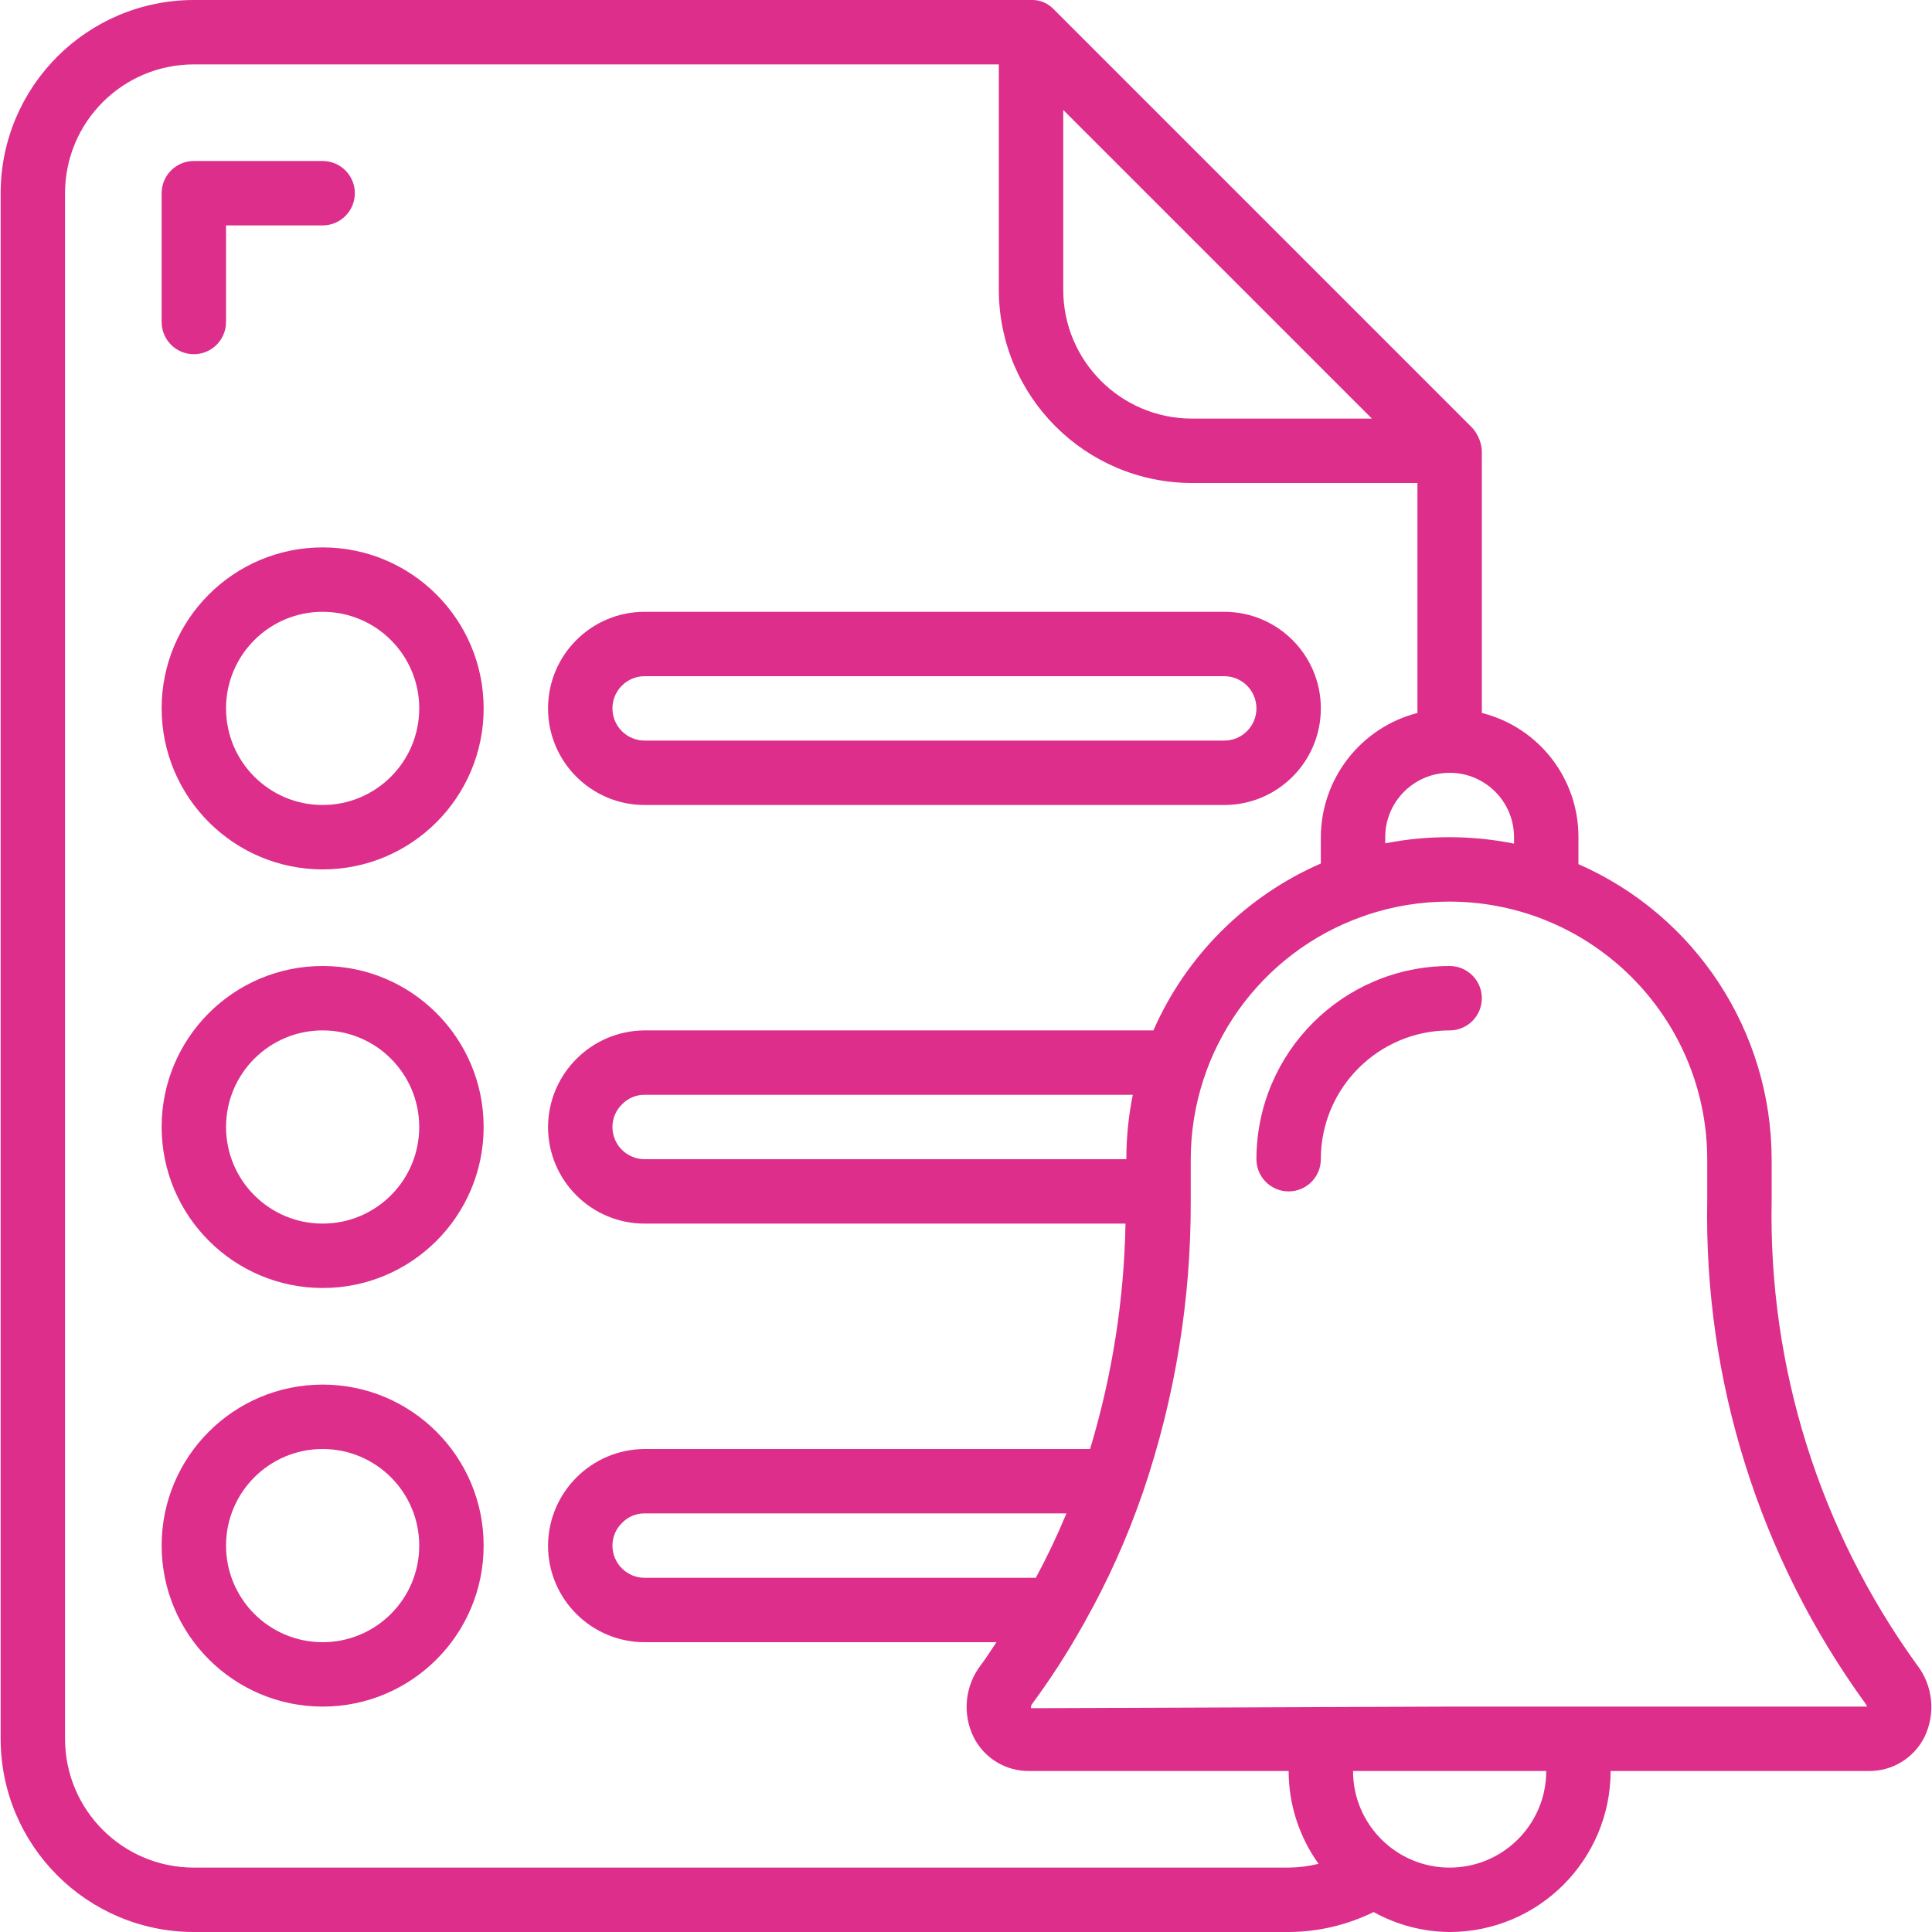 <?xml version="1.0"?>
<svg xmlns="http://www.w3.org/2000/svg" xmlns:xlink="http://www.w3.org/1999/xlink" xmlns:svgjs="http://svgjs.com/svgjs" version="1.1" width="512" height="512" x="0" y="0" viewBox="0 0 512 512" style="enable-background:new 0 0 512 512" xml:space="preserve" class=""><g><g xmlns="http://www.w3.org/2000/svg"><g id="Page-1_38_"><g id="_x30_39---Notes-and-Reminders"><path id="Shape_144_" d="m273.235 0h-221.866c-28.266.028-51.172 22.935-51.2 51.2v409.6c.028 28.265 22.934 51.172 51.2 51.2h290.133c7.811-.027 15.513-1.837 22.519-5.291 6.167 3.423 13.094 5.242 20.147 5.291 23.552-.028 42.638-19.114 42.667-42.667h68.267c6.29.125 12.089-3.383 14.899-9.011 3.031-6.241 2.253-13.663-2.005-19.14-25.844-35.757-39.355-78.949-38.494-123.059v-10.923c-.063-33.907-20.146-64.577-51.2-78.191v-7.142c.045-15.552-10.516-29.134-25.6-32.922v-69.478c-.045-.756-.195-1.83-.662-3.032-.55-1.416-1.312-2.423-1.856-3.035l-110.933-110.934c-.463-.491-1.285-1.238-2.509-1.786-1.471-.658-2.795-.706-3.507-.68zm110.934 494.933c-14.138 0-25.6-11.462-25.6-25.6h25.259.171.171 25.6c-.001 14.139-11.463 25.6-25.601 25.6zm68.266-187.733v10.923c-.879 47.8 13.825 94.587 41.89 133.291.189.264.344.55.461.853h-110.617c-.06 0-.111 0-.171 0s-.111 0-.171 0l-32.887.128c-.352-.021-.706-.021-1.058 0l-76.646.299c-.074-.473.077-.953.41-1.297 4.844-6.58 9.276-13.454 13.269-20.582.235-.342.438-.705.606-1.084 6.036-10.734 11.103-21.986 15.138-33.621.109-.249.2-.506.273-.768 8.458-24.862 12.726-50.957 12.629-77.218v-10.924c.041-28.95 18.317-54.733 45.619-64.358.363-.102.72-.227 1.067-.375 6.956-2.332 14.244-3.525 21.581-3.533h.171.171c37.672.07 68.195 30.593 68.265 68.266zm-153.941 0h-127.659c-4.713 0-8.533-3.82-8.533-8.533-.003-2.298.941-4.496 2.611-6.076 1.556-1.592 3.696-2.48 5.922-2.458h129.365c-1.132 5.619-1.704 11.336-1.706 17.067zm-23.987 110.933h-103.672c-4.713 0-8.533-3.821-8.533-8.533-.003-2.298.941-4.496 2.611-6.076 1.556-1.592 3.696-2.48 5.922-2.458h111.787c-2.417 5.822-5.125 11.518-8.115 17.067zm126.728-196.266v1.707c-5.618-1.133-11.335-1.705-17.067-1.707-.06 0-.111 0-.171 0s-.111 0-.171 0c-5.615-.002-11.216.544-16.725 1.63v-1.63c0-9.426 7.641-17.067 17.067-17.067s17.067 7.641 17.067 17.067zm-119.466-192.726 81.801 81.792h-47.667c-18.851 0-34.133-15.282-34.133-34.133v-47.659zm-264.534 22.059c0-18.851 15.282-34.133 34.133-34.133h213.333v59.733c.028 28.265 22.935 51.172 51.2 51.2h59.733v60.945c-15.025 3.879-25.542 17.404-25.6 32.922v6.972c-19.828 8.635-35.673 24.428-44.373 44.228h-134.826c-14.106.079-25.521 11.494-25.6 25.6 0 14.138 11.462 25.6 25.6 25.6h127.437c-.376 20.247-3.535 40.347-9.387 59.733h-118.05c-14.106.079-25.521 11.494-25.6 25.6 0 14.138 11.462 25.6 25.6 25.6h93.244c-1.365 1.988-2.628 4.053-4.079 5.973-4.259 5.478-5.036 12.899-2.005 19.14 2.806 5.633 8.607 9.145 14.899 9.02h68.608c.011 8.827 2.783 17.429 7.927 24.602-2.595.64-5.255.975-7.927.998h-290.133c-18.851 0-34.133-15.282-34.133-34.133z" fill="#dc2e8a" data-original="#000000" style="" class=""/><path id="Path_59_" clip-rule="evenodd" d="m51.369 93.867c4.713 0 8.533-3.821 8.533-8.533v-25.6h25.6c4.713 0 8.533-3.821 8.533-8.533s-3.821-8.533-8.533-8.533h-34.133c-4.713 0-8.533 3.821-8.533 8.533v34.133c-.001 4.712 3.82 8.533 8.533 8.533z" fill-rule="evenodd" fill="#dc2e8a" data-original="#000000" style="" class=""/><path id="Shape_143_" d="m85.502 230.4c23.564 0 42.667-19.103 42.667-42.667s-19.103-42.667-42.667-42.667-42.667 19.103-42.667 42.667c.029 23.553 19.115 42.639 42.667 42.667zm0-68.267c14.138 0 25.6 11.462 25.6 25.6 0 14.139-11.462 25.6-25.6 25.6s-25.6-11.462-25.6-25.6 11.461-25.6 25.6-25.6z" fill="#dc2e8a" data-original="#000000" style="" class=""/><path id="Shape_142_" d="m85.502 341.333c23.564 0 42.667-19.103 42.667-42.667s-19.103-42.667-42.667-42.667-42.667 19.103-42.667 42.667c.029 23.553 19.115 42.639 42.667 42.667zm0-68.266c14.138 0 25.6 11.462 25.6 25.6s-11.462 25.6-25.6 25.6-25.6-11.462-25.6-25.6c0-14.139 11.461-25.6 25.6-25.6z" fill="#dc2e8a" data-original="#000000" style="" class=""/><path id="Shape_141_" d="m85.502 452.267c23.564 0 42.667-19.103 42.667-42.667s-19.103-42.667-42.667-42.667-42.667 19.103-42.667 42.667c.029 23.552 19.115 42.638 42.667 42.667zm0-68.267c14.138 0 25.6 11.462 25.6 25.6s-11.462 25.6-25.6 25.6-25.6-11.462-25.6-25.6 11.461-25.6 25.6-25.6z" fill="#dc2e8a" data-original="#000000" style="" class=""/><path id="Shape_140_" d="m170.835 213.333h153.6c14.138 0 25.6-11.462 25.6-25.6s-11.462-25.6-25.6-25.6h-153.6c-14.138 0-25.6 11.462-25.6 25.6 0 14.139 11.462 25.6 25.6 25.6zm0-34.133h153.6c4.713 0 8.533 3.821 8.533 8.533 0 4.713-3.82 8.533-8.533 8.533h-153.6c-4.713 0-8.533-3.821-8.533-8.533s3.82-8.533 8.533-8.533z" fill="#dc2e8a" data-original="#000000" style="" class=""/><path id="Path_58_" clip-rule="evenodd" d="m332.969 307.2c0 4.713 3.821 8.533 8.533 8.533s8.533-3.82 8.533-8.533c0-18.851 15.282-34.133 34.133-34.133 4.713 0 8.533-3.82 8.533-8.533s-3.82-8.533-8.533-8.533c-28.265.027-51.171 22.934-51.199 51.199z" fill-rule="evenodd" fill="#dc2e8a" data-original="#000000" style="" class=""/></g></g></g></g></svg>
